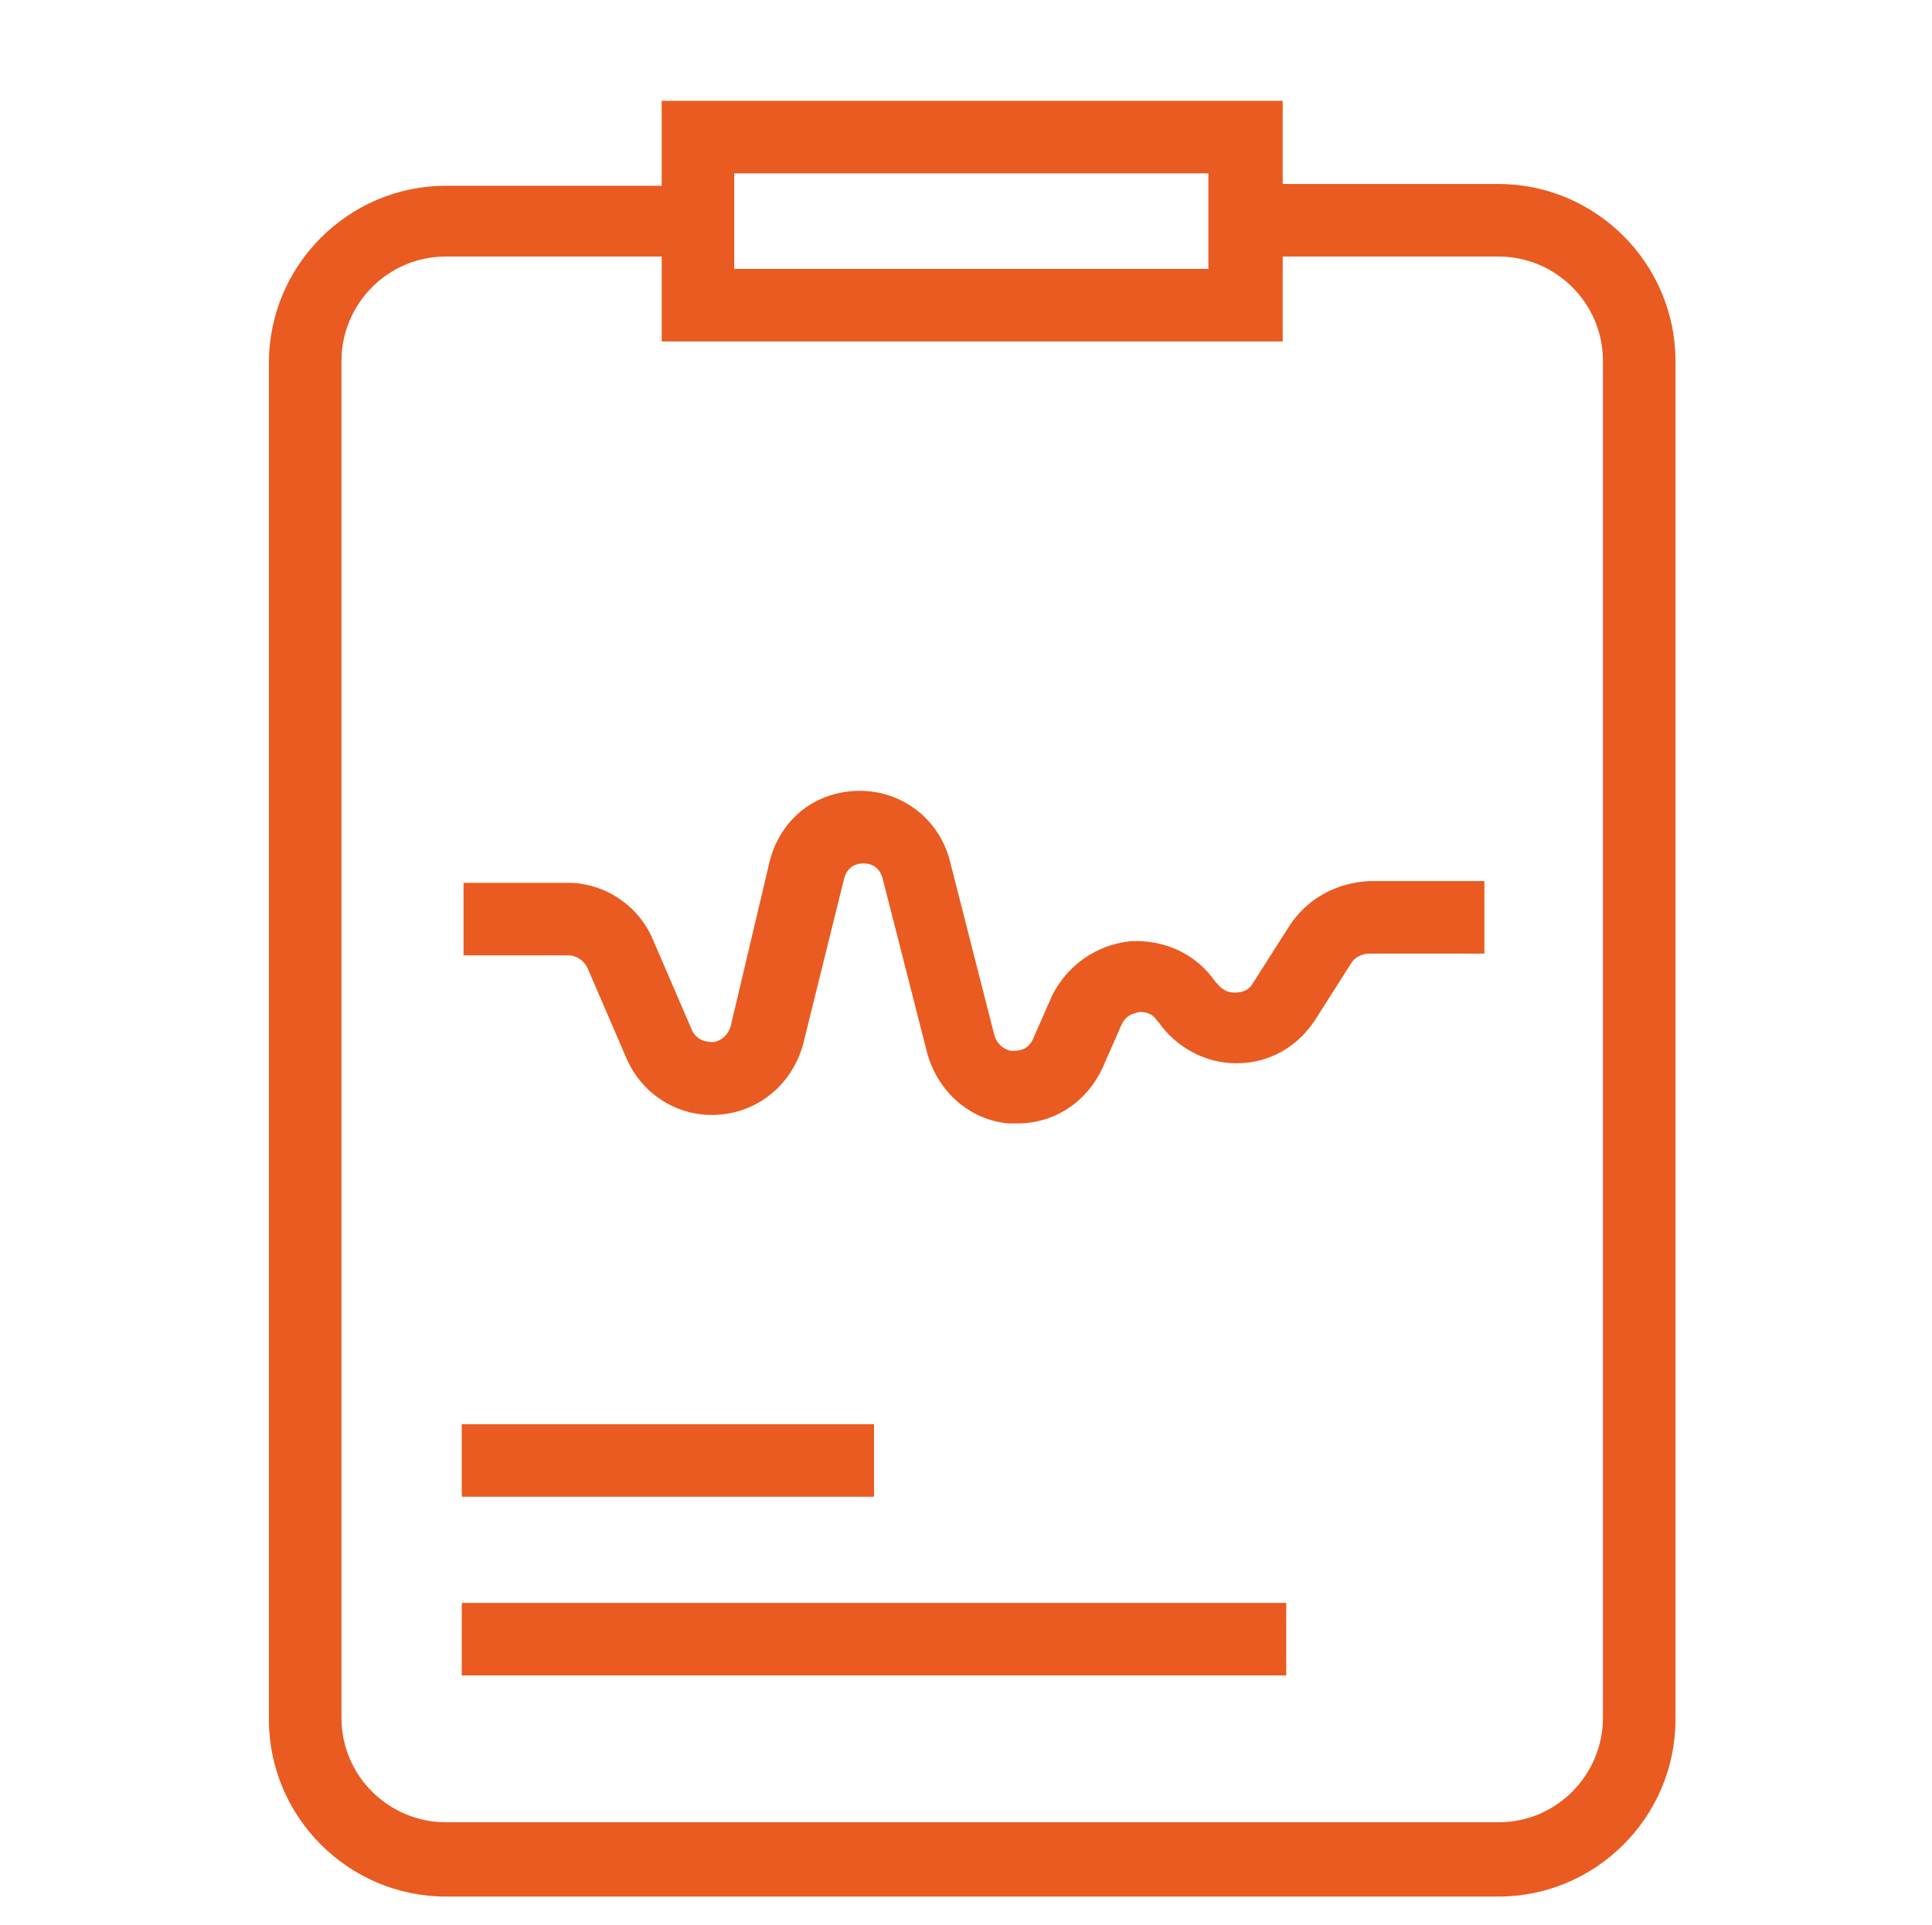 <?xml version="1.0" encoding="utf-8"?>
<!-- Generator: Adobe Illustrator 19.2.1, SVG Export Plug-In . SVG Version: 6.00 Build 0)  -->
<svg version="1.1" id="Calque_1" xmlns="http://www.w3.org/2000/svg" xmlns:xlink="http://www.w3.org/1999/xlink" x="0px" y="0px"
	 width="109.2px" height="108.8px" viewBox="0 0 109.2 108.8" style="enable-background:new 0 0 109.2 108.8;" xml:space="preserve"
	>
<style type="text/css">
	.st0{fill:#E95B21;}
</style>
<g>
	<g>
		<g>
			<g>
				<path class="st0" d="M90.6,97.1c0,3.2-2.6,5.9-5.9,5.9H25.2c-3.2,0-5.9-2.6-5.9-5.9V20.4c0-3.2,2.6-5.9,5.9-5.9h12.2v4.8h35.1
					v-4.8h12.2c3.2,0,5.9,2.6,5.9,5.9V97.1z M41.5,9.8h26.8v5.4H41.5V9.8z M84.7,10.4H72.5V5.7H37.4v4.8H25.2c-5.5,0-10,4.5-10,10
					v76.7c0,5.5,4.5,10,10,10h59.5c5.5,0,10-4.5,10-10V20.4C94.7,14.9,90.2,10.4,84.7,10.4"/>
				<path class="st0" d="M72.9,52.3l-2.1,3.3c-0.3,0.5-0.8,0.5-1,0.5c-0.2,0-0.6,0-1-0.5l-0.1-0.1c-1.1-1.6-2.9-2.4-4.8-2.3
					c-1.9,0.2-3.5,1.3-4.4,3l-1.1,2.5c-0.3,0.7-0.9,0.7-1.2,0.7c-0.2,0-0.8-0.2-1-0.9l-2.5-9.8c-0.6-2.4-2.7-4-5.1-4h0
					c-2.5,0-4.5,1.6-5.1,4L41.3,58c-0.2,0.7-0.8,0.9-1,0.9c-0.2,0-0.9,0-1.2-0.7l-2.2-5.1c-0.8-1.9-2.7-3.2-4.8-3.2h-5.9V54h5.9
					c0.5,0,0.9,0.3,1.1,0.7l2.2,5.1c0.9,2.1,3,3.4,5.3,3.2c2.3-0.2,4.1-1.8,4.7-4l2.3-9.3c0.2-0.8,0.8-0.9,1.1-0.9
					c0.3,0,0.9,0.1,1.1,0.9l2.5,9.8c0.6,2.2,2.4,3.8,4.6,4c0.2,0,0.3,0,0.5,0c2.1,0,3.9-1.2,4.8-3.1l1.1-2.5c0.3-0.6,0.7-0.6,1-0.7
					c0.2,0,0.7,0,1,0.5l0.1,0.1c1,1.4,2.6,2.3,4.4,2.3h0c1.8,0,3.4-0.9,4.4-2.4l2.1-3.3c0.2-0.3,0.6-0.5,1-0.5h6.5v-4.1h-6.5
					C75.5,49.9,73.9,50.8,72.9,52.3"/>
			</g>
		</g>
	</g>
	<rect x="26.1" y="80.5" class="st0" width="23.3" height="4.1"/>
	<rect x="26.1" y="90.6" class="st0" width="46.6" height="4.1"/>
</g>
</svg>
